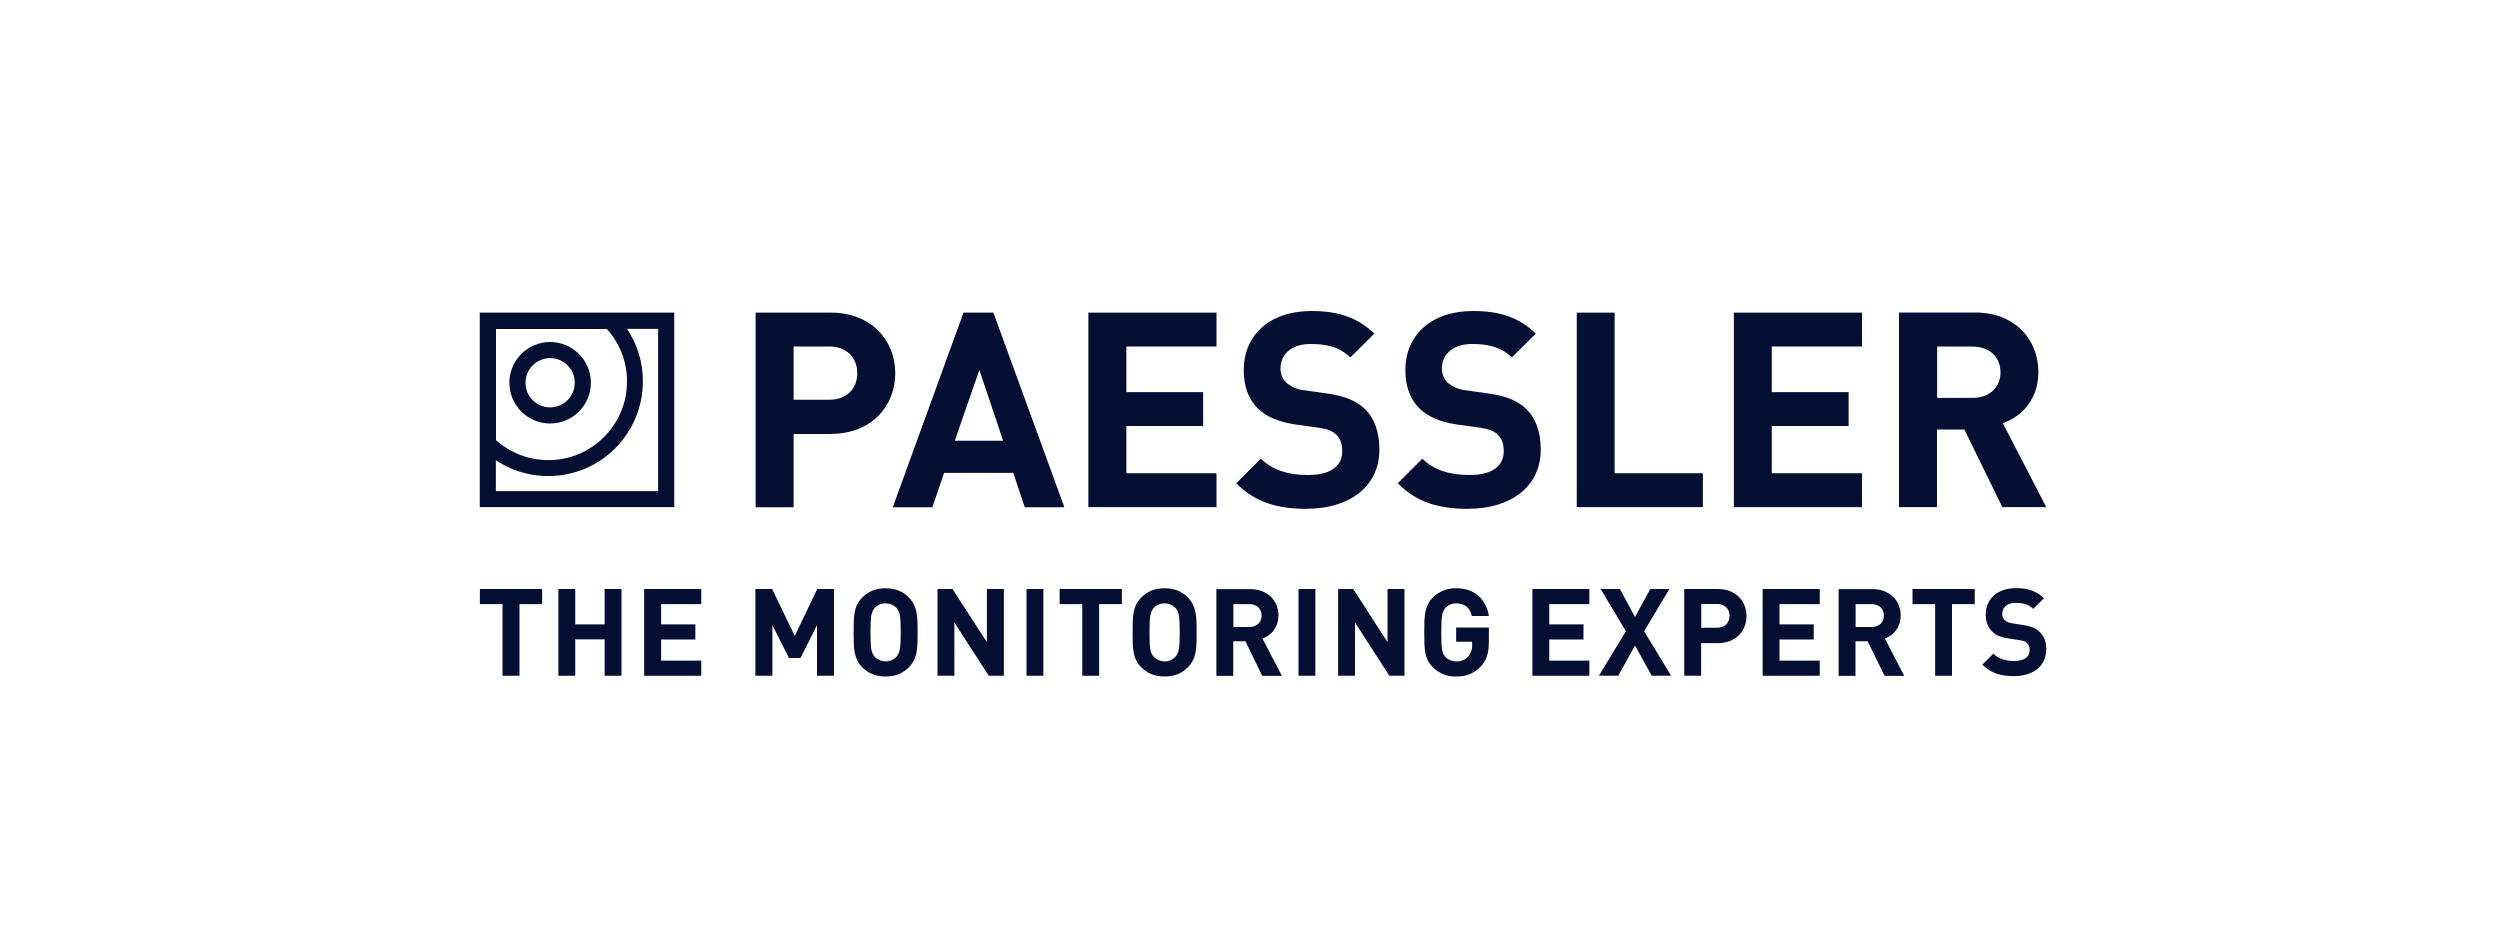<?xml version="1.0" encoding="UTF-8"?><svg id="a" xmlns="http://www.w3.org/2000/svg" viewBox="0 0 200 75"><defs><style>.d{fill:#050f34;}</style></defs><g id="b"><g id="c"><path class="d" d="m66.33,27.72h-2.84v4.26h2.84c1.38,0,2.25-.85,2.25-2.12s-.87-2.14-2.25-2.14m.15,7h-2.99v5.86h-3.04v-15.57h6.03c3.21,0,5.14,2.21,5.14,4.85s-1.92,4.85-5.14,4.85"/><path class="d" d="m78.35,29.6l1.9,5.66h-3.87l1.97-5.66Zm-1.27-4.59l-5.66,15.57h3.17l.94-2.75h5.53l.92,2.75h3.17l-5.68-15.57h-2.38Z"/><polygon class="d" points="87.07 25.01 87.07 40.57 97.32 40.57 97.32 37.86 90.11 37.86 90.11 34.08 96.25 34.08 96.25 31.37 90.11 31.37 90.11 27.72 97.32 27.72 97.32 25.01 87.07 25.01"/><path class="d" d="m104.58,40.71c-2.36,0-4.15-.5-5.68-2.05l1.97-1.97c.98.98,2.32,1.31,3.76,1.31,1.79,0,2.75-.68,2.75-1.92,0-.55-.15-1-.48-1.31-.3-.28-.66-.44-1.38-.55l-1.88-.26c-1.33-.2-2.32-.61-3.02-1.29-.74-.74-1.12-1.75-1.12-3.06,0-2.79,2.05-4.73,5.42-4.73,2.14,0,3.69.52,5.03,1.81l-1.92,1.9c-.98-.94-2.16-1.07-3.19-1.07-1.62,0-2.4.9-2.4,1.97,0,.42.16.83.46,1.12.41.34.91.56,1.44.61l1.84.26c1.42.2,2.32.59,2.97,1.2.83.79,1.2,1.92,1.2,3.3,0,3.02-2.51,4.72-5.77,4.72"/><path class="d" d="m117.5,40.71c-2.36,0-4.15-.5-5.68-2.05l1.97-1.97c.98.98,2.32,1.31,3.76,1.31,1.79,0,2.75-.68,2.75-1.92,0-.55-.15-1-.48-1.31-.31-.28-.65-.44-1.38-.55l-1.88-.26c-1.33-.2-2.32-.61-3.01-1.29-.74-.74-1.12-1.75-1.12-3.06,0-2.79,2.05-4.73,5.42-4.73,2.14,0,3.69.52,5.02,1.81l-1.92,1.9c-.98-.94-2.16-1.07-3.19-1.07-1.62,0-2.41.9-2.41,1.97,0,.42.16.82.46,1.12.41.34.91.56,1.44.61l1.84.26c1.42.2,2.32.59,2.97,1.2.83.79,1.2,1.92,1.2,3.3,0,3.02-2.51,4.72-5.77,4.72"/><polygon class="d" points="126.14 25.01 126.14 40.57 136.23 40.57 136.23 37.86 129.17 37.86 129.17 25.01 126.14 25.01"/><polygon class="d" points="138.71 25.01 138.71 40.57 148.96 40.57 148.96 37.86 141.74 37.86 141.74 34.08 147.89 34.08 147.89 31.37 141.74 31.37 141.74 27.72 148.96 27.72 148.96 25.01 138.71 25.01"/><path class="d" d="m157.83,27.72h-2.86v4.11h2.86c1.33,0,2.21-.85,2.21-2.05s-.87-2.05-2.21-2.05m2.36,12.85l-3.04-6.22h-2.19v6.21h-3.04v-15.57h6.1c3.17,0,5.05,2.16,5.05,4.77,0,2.19-1.33,3.54-2.84,4.09l3.47,6.71h-3.52Z"/><path class="d" d="m45.98,30.62c0,1.09-.88,1.97-1.97,1.97s-1.97-.88-1.97-1.97.88-1.97,1.97-1.97c0,0,0,0,0,0,1.09,0,1.97.88,1.97,1.97,0,0,0,0,0,0m1.29,0c0-1.8-1.46-3.26-3.26-3.26-1.8,0-3.26,1.46-3.26,3.26,0,1.8,1.46,3.26,3.26,3.26h0c1.8,0,3.26-1.46,3.26-3.26m5.38,8.67h-12.98v-2.47c3.48,2.31,8.18,1.37,10.49-2.11.83-1.24,1.27-2.7,1.27-4.19.01-1.5-.43-2.97-1.27-4.21h2.49v12.98Zm-2.49-8.77c0,3.47-2.82,6.29-6.29,6.29-1.55,0-3.04-.57-4.19-1.6v-8.89h8.87c1.04,1.15,1.62,2.65,1.61,4.2m3.78-5.51h-15.56v15.56h15.56v-15.56Z"/><polygon class="d" points="38.39 47.12 38.39 48.33 40.2 48.33 40.2 54.06 41.56 54.06 41.56 48.33 43.37 48.33 43.37 47.12 38.39 47.12"/><polygon class="d" points="48.37 47.12 48.37 49.95 46.02 49.95 46.02 47.12 44.67 47.12 44.67 54.06 46.02 54.06 46.02 51.15 48.37 51.15 48.37 54.06 49.72 54.06 49.72 47.12 48.37 47.12"/><polygon class="d" points="51.53 47.12 51.53 54.06 56.1 54.06 56.1 52.85 52.89 52.85 52.89 51.16 55.63 51.16 55.63 49.95 52.89 49.95 52.89 48.33 56.1 48.33 56.1 47.12 51.53 47.12"/><polygon class="d" points="65.38 47.12 63.58 50.87 61.77 47.12 60.43 47.12 60.43 54.06 61.79 54.06 61.79 50.01 63.12 52.64 64.04 52.64 65.36 50.01 65.36 54.06 66.72 54.06 66.72 47.12 65.38 47.12"/><path class="d" d="m72.06,50.59c0,1.33-.09,1.65-.34,1.94-.22.25-.54.39-.87.38-.33,0-.65-.14-.88-.38-.26-.29-.33-.61-.33-1.94s.08-1.66.33-1.95c.23-.24.55-.38.88-.37.33,0,.65.13.87.37.26.29.34.62.34,1.95m1.35,0c0-1.33-.02-2.1-.71-2.8-.47-.47-1.05-.73-1.85-.73s-1.39.26-1.86.73c-.69.69-.7,1.47-.7,2.8s.01,2.1.7,2.8c.47.47,1.06.73,1.86.73s1.38-.26,1.85-.73c.69-.69.71-1.47.71-2.8"/><polygon class="d" points="78.95 47.12 78.95 51.37 76.2 47.12 75 47.12 75 54.06 76.35 54.06 76.35 49.8 79.1 54.06 80.31 54.06 80.31 47.12 78.95 47.12"/><rect class="d" x="82.12" y="47.12" width="1.35" height="6.94"/><polygon class="d" points="84.77 47.12 84.77 48.33 86.58 48.33 86.58 54.06 87.93 54.06 87.93 48.33 89.75 48.33 89.75 47.12 84.77 47.12"/><path class="d" d="m94.38,50.59c0,1.33-.09,1.65-.34,1.94-.22.25-.54.39-.87.38-.33,0-.65-.14-.88-.38-.26-.29-.33-.61-.33-1.94s.08-1.66.33-1.95c.23-.24.55-.38.88-.37.33,0,.65.13.87.37.26.29.34.62.34,1.95m1.35,0c0-1.33-.02-2.1-.71-2.8-.47-.47-1.05-.73-1.85-.73s-1.39.26-1.86.73c-.69.69-.7,1.47-.7,2.8s0,2.1.7,2.8c.47.47,1.06.73,1.86.73s1.38-.26,1.85-.73c.69-.69.71-1.47.71-2.8"/><path class="d" d="m100.93,49.24c0,.54-.39.92-.98.92h-1.28v-1.83h1.28c.59,0,.98.38.98.92m1.35,0c0-1.16-.84-2.12-2.25-2.12h-2.72v6.94h1.35v-2.77h.97l1.35,2.77h1.57l-1.55-2.99c.78-.26,1.29-1,1.27-1.82"/><rect class="d" x="103.88" y="47.12" width="1.35" height="6.94"/><polygon class="d" points="111 47.12 111 51.37 108.26 47.12 107.05 47.12 107.05 54.06 108.4 54.06 108.4 49.8 111.15 54.06 112.36 54.06 112.36 47.12 111 47.12"/><path class="d" d="m119.11,51.21v-1.01h-2.62v1.14h1.28v.26c.02.34-.1.67-.31.92-.25.27-.6.41-.96.39-.33.01-.64-.12-.87-.36-.26-.29-.33-.63-.33-1.96s.08-1.66.33-1.95c.22-.24.54-.38.87-.37.69,0,1.09.35,1.25,1.01h1.36c-.18-1.17-.99-2.22-2.61-2.22-.69-.02-1.36.24-1.86.73-.69.69-.7,1.47-.7,2.8s0,2.1.7,2.8c.49.49,1.16.75,1.85.73.74,0,1.38-.19,1.96-.79.51-.53.66-1.11.66-2.11"/><polygon class="d" points="122.59 47.12 122.59 54.06 127.15 54.06 127.15 52.85 123.94 52.85 123.94 51.16 126.68 51.16 126.68 49.95 123.94 49.95 123.94 48.33 127.15 48.33 127.15 47.12 122.59 47.12"/><polygon class="d" points="132.02 47.12 130.8 49.36 129.59 47.12 128.05 47.12 130.07 50.5 127.91 54.06 129.46 54.06 130.8 51.64 132.14 54.06 133.69 54.06 131.53 50.5 133.55 47.12 132.02 47.12"/><path class="d" d="m138.36,49.28c0,.56-.38.94-1,.94h-1.26v-1.9h1.27c.61,0,1,.39,1,.96m1.35,0c0-1.18-.85-2.16-2.29-2.16h-2.69v6.94h1.35v-2.61h1.34c1.44,0,2.29-.98,2.29-2.16"/><polygon class="d" points="141.01 47.12 141.01 54.06 145.58 54.06 145.58 52.85 142.36 52.85 142.36 51.16 145.1 51.16 145.1 49.95 142.36 49.95 142.36 48.33 145.58 48.33 145.58 47.12 141.01 47.12"/><path class="d" d="m150.71,49.24c0,.54-.38.92-.98.92h-1.28v-1.83h1.28c.6,0,.98.38.98.92m1.35,0c0-1.16-.84-2.12-2.25-2.12h-2.72v6.94h1.35v-2.77h.97l1.36,2.77h1.57l-1.55-2.99c.77-.27,1.28-1,1.26-1.82"/><polygon class="d" points="153 47.12 153 48.33 154.81 48.33 154.81 54.06 156.16 54.06 156.16 48.33 157.98 48.33 157.98 47.12 153 47.12"/><path class="d" d="m163.71,52.01c0-.62-.17-1.12-.54-1.46-.3-.29-.69-.46-1.33-.55l-.83-.13c-.24-.02-.46-.11-.64-.26-.13-.13-.2-.31-.19-.5,0-.48.34-.88,1.06-.88.46,0,.99.06,1.42.48l.86-.85c-.59-.57-1.28-.81-2.24-.81-1.5,0-2.42.87-2.42,2.1,0,.58.17,1.04.5,1.36.31.3.73.49,1.35.57l.83.13c.35.05.49.11.62.23.15.15.22.36.21.57,0,.55-.43.87-1.24.87-.63,0-1.23-.15-1.66-.59l-.88.88c.68.69,1.48.92,2.53.92,1.46,0,2.57-.76,2.57-2.1"/></g></g></svg>